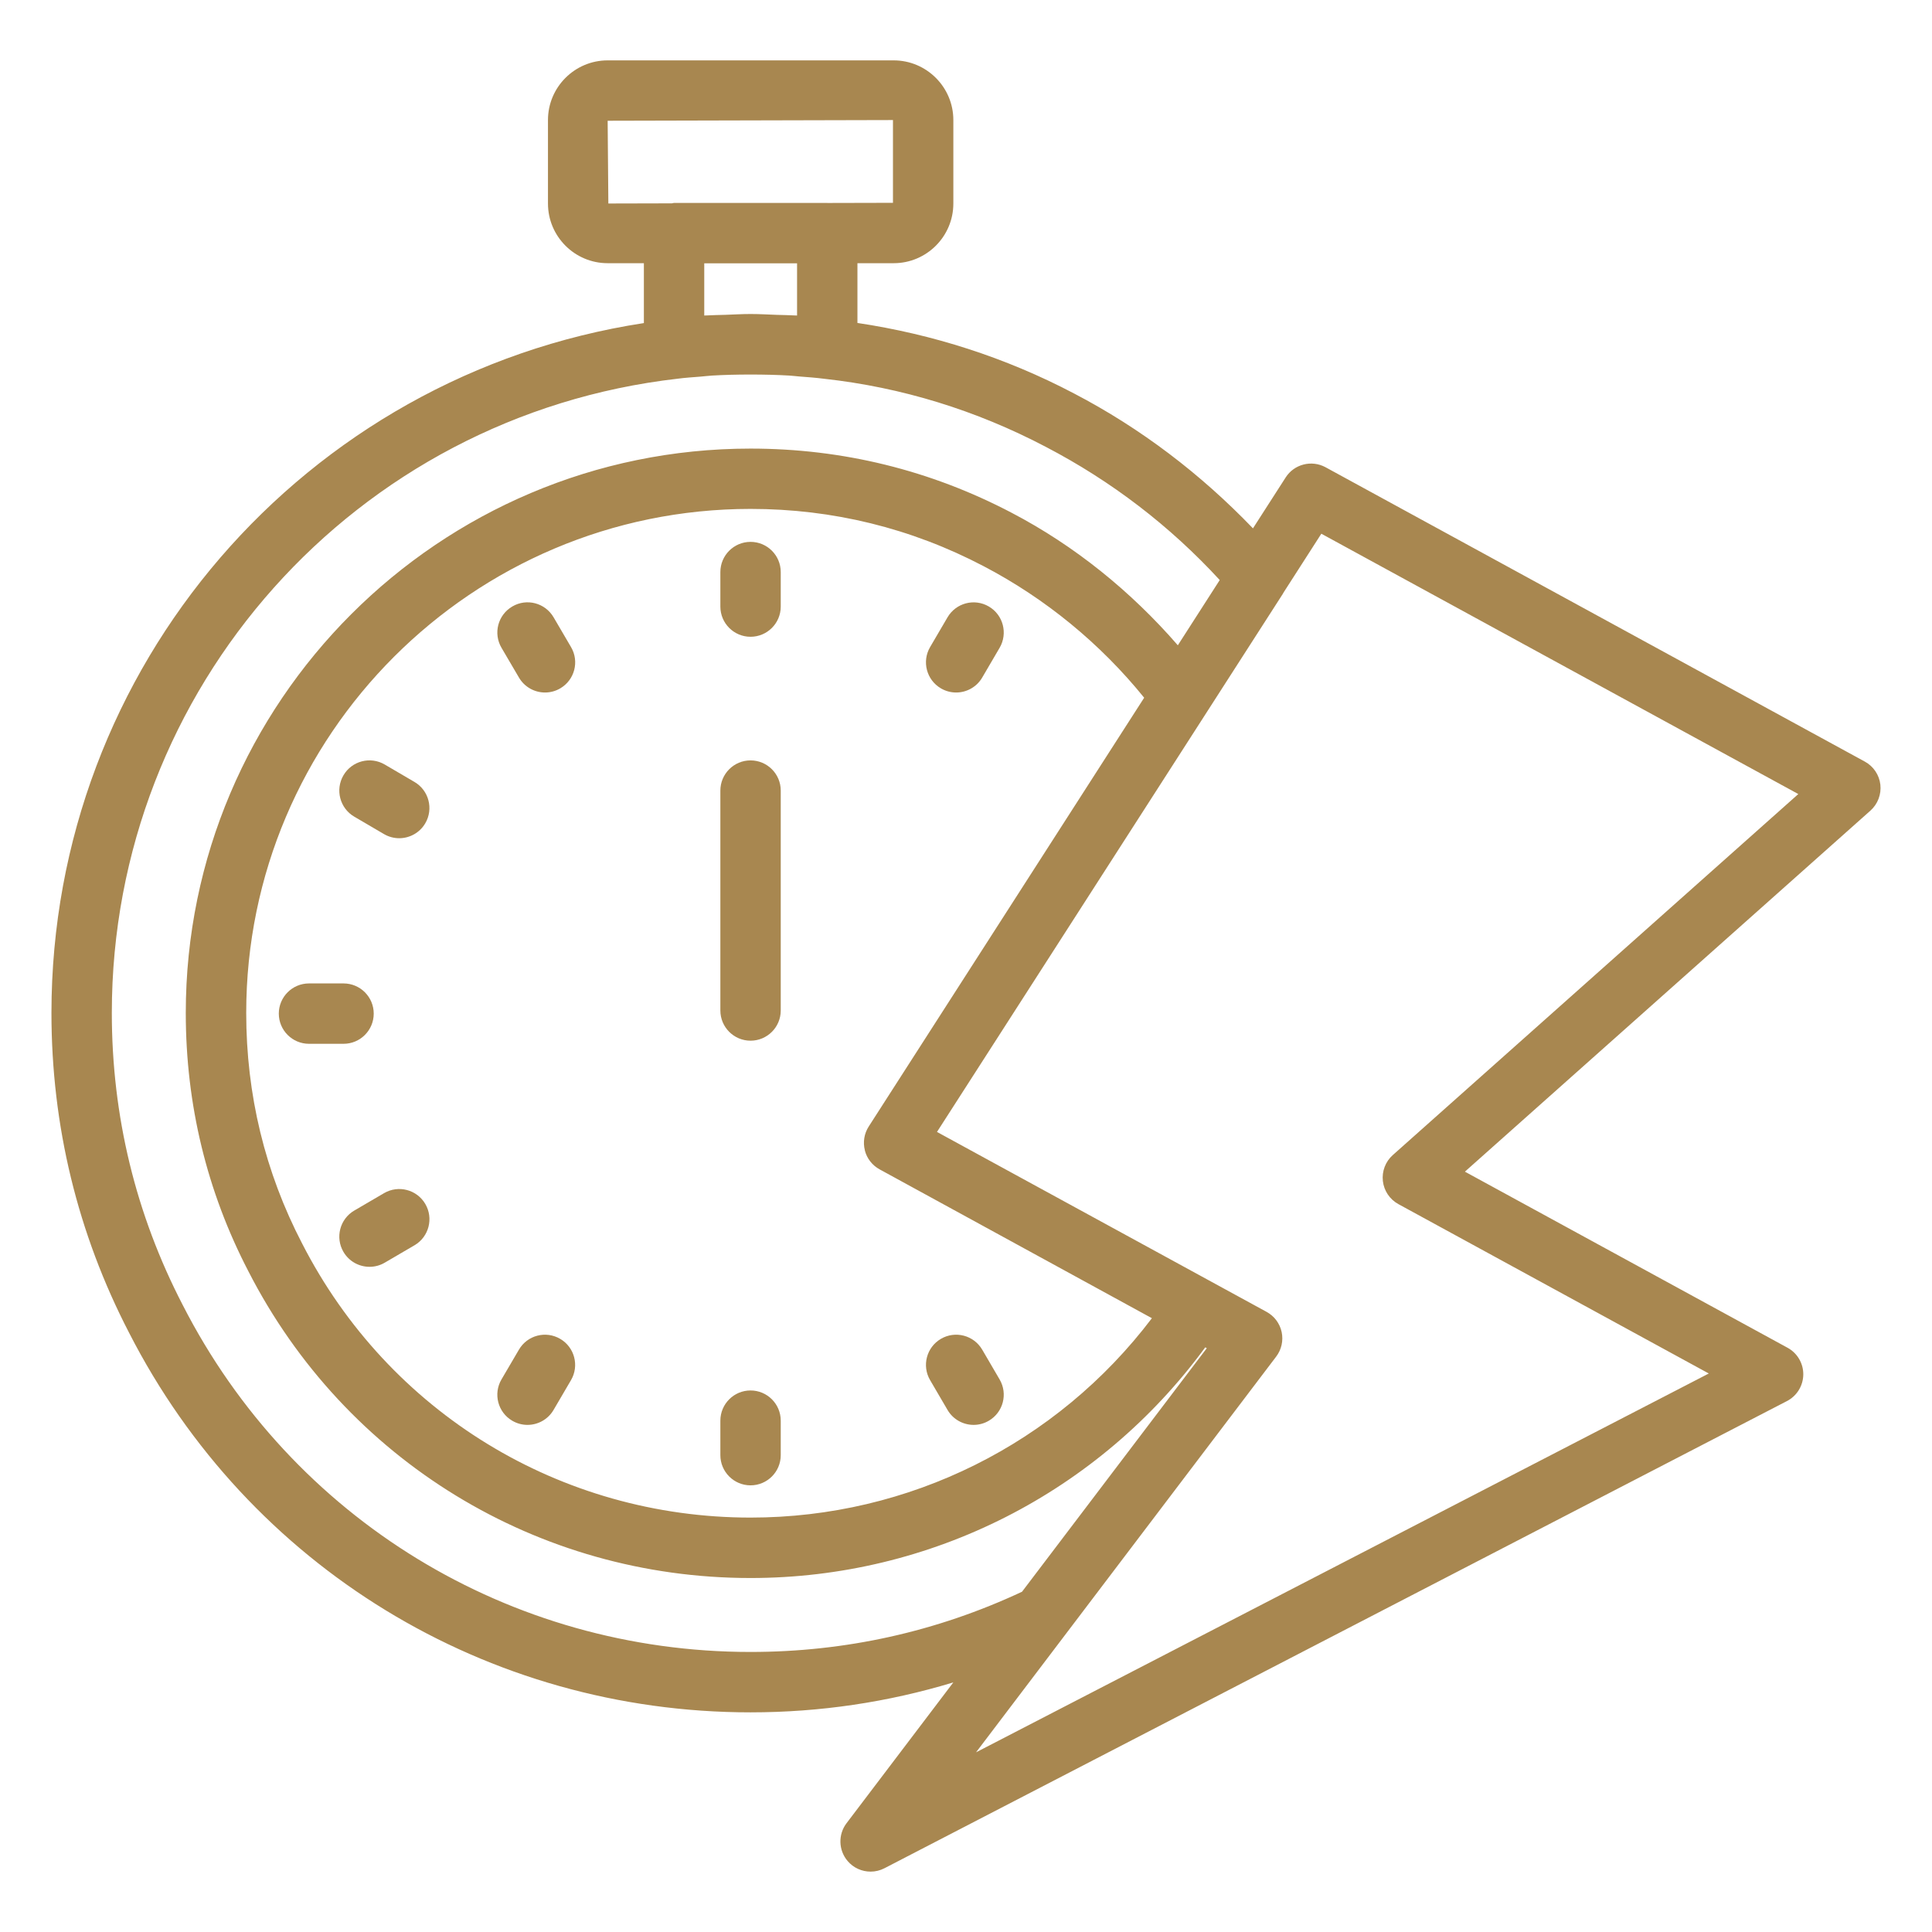 <svg width="100" height="100" viewBox="0 0 100 100" fill="none" xmlns="http://www.w3.org/2000/svg">
<path d="M38.848 28.047C37.986 28.047 37.286 28.747 37.286 29.609V31.397C37.286 32.259 37.986 32.959 38.848 32.959C39.711 32.959 40.411 32.259 40.411 31.397V29.609C40.411 28.747 39.711 28.047 38.848 28.047Z" fill="#A88750"/>
<path d="M38.848 71.97C37.986 71.97 37.286 72.67 37.286 73.533V75.319C37.286 76.181 37.986 76.881 38.848 76.881C39.711 76.881 40.411 76.181 40.411 75.319V73.533C40.411 72.67 39.711 71.97 38.848 71.97Z" fill="#A88750"/>
<path d="M19.344 52.464C19.344 51.602 18.644 50.902 17.781 50.902H15.994C15.131 50.902 14.431 51.602 14.431 52.464C14.431 53.327 15.131 54.027 15.994 54.027H17.781C18.644 54.027 19.344 53.327 19.344 52.464Z" fill="#A88750"/>
<path d="M48.702 35.63C48.95 35.775 49.222 35.844 49.489 35.844C50.026 35.844 50.548 35.567 50.839 35.07L51.74 33.53C52.176 32.784 51.926 31.828 51.181 31.392C50.434 30.956 49.48 31.208 49.044 31.952L48.142 33.492C47.706 34.237 47.956 35.194 48.702 35.63Z" fill="#A88750"/>
<path d="M28.997 69.3C28.248 68.861 27.294 69.114 26.86 69.858L25.956 71.4C25.52 72.145 25.77 73.102 26.514 73.537C26.763 73.683 27.035 73.752 27.302 73.752C27.839 73.752 28.361 73.475 28.652 72.978L29.555 71.436C29.991 70.691 29.741 69.736 28.997 69.3Z" fill="#A88750"/>
<path d="M18.334 42.269L19.875 43.172C20.123 43.317 20.395 43.386 20.663 43.386C21.198 43.386 21.722 43.109 22.013 42.612C22.448 41.867 22.198 40.911 21.455 40.475L19.914 39.572C19.17 39.136 18.213 39.384 17.777 40.13C17.341 40.875 17.591 41.833 18.334 42.269Z" fill="#A88750"/>
<path d="M28.653 31.95C28.217 31.205 27.259 30.952 26.516 31.392C25.77 31.828 25.52 32.786 25.958 33.53L26.861 35.07C27.152 35.567 27.675 35.844 28.211 35.844C28.478 35.844 28.752 35.775 28.998 35.63C29.744 35.194 29.994 34.236 29.556 33.492L28.653 31.95Z" fill="#A88750"/>
<path d="M49.044 72.978C49.334 73.475 49.858 73.752 50.394 73.752C50.661 73.752 50.933 73.683 51.181 73.537C51.926 73.102 52.176 72.144 51.74 71.4L50.839 69.858C50.403 69.114 49.448 68.862 48.702 69.298C47.956 69.734 47.706 70.692 48.142 71.436L49.044 72.978Z" fill="#A88750"/>
<path d="M19.877 61.758L18.336 62.659C17.591 63.095 17.341 64.053 17.777 64.797C18.067 65.294 18.591 65.57 19.127 65.57C19.394 65.57 19.666 65.502 19.914 65.356L21.455 64.455C22.2 64.019 22.45 63.061 22.014 62.317C21.578 61.573 20.623 61.322 19.877 61.758Z" fill="#A88750"/>
<path d="M96.523 39.42L68.609 24.184C67.888 23.794 66.986 24.023 66.545 24.714L64.853 27.347C62.153 24.539 59.061 22.175 55.588 20.364C52.042 18.5 48.267 17.298 44.381 16.716V13.623H46.256C47.959 13.623 49.345 12.238 49.345 10.534V6.214C49.345 4.511 47.959 3.125 46.256 3.125H31.452C29.748 3.125 28.363 4.511 28.363 6.214V10.534C28.363 12.238 29.748 13.623 31.452 13.623H33.327V16.722C15.756 19.416 2.663 34.502 2.663 52.428C2.663 58.266 4.016 63.837 6.68 68.981C12.875 81.102 25.2 88.631 38.847 88.631C42.45 88.631 45.961 88.105 49.344 87.081L43.817 94.369C43.375 94.952 43.397 95.763 43.869 96.322C44.173 96.683 44.614 96.875 45.063 96.875C45.308 96.875 45.555 96.817 45.785 96.697L92.492 72.519C93.006 72.253 93.33 71.727 93.338 71.148C93.344 70.57 93.031 70.036 92.523 69.759L75.823 60.645L96.813 41.958C97.192 41.62 97.383 41.117 97.327 40.612C97.269 40.108 96.969 39.663 96.522 39.419L96.523 39.42ZM31.452 6.25L46.22 6.214V10.498L42.833 10.506C42.833 10.506 42.824 10.503 42.819 10.503H34.889C34.85 10.503 34.816 10.523 34.778 10.525L31.488 10.533L31.452 6.25ZM44.763 59.541C44.869 59.961 45.147 60.317 45.527 60.525L59.622 68.23C54.703 74.722 47.056 78.55 38.849 78.55C29.009 78.55 20.117 73.117 15.638 64.364C13.717 60.672 12.744 56.655 12.744 52.427C12.744 38.042 24.455 26.341 38.849 26.341C43.103 26.341 47.163 27.339 50.917 29.308C54.109 30.977 56.961 33.317 59.222 36.114L44.964 58.309C44.73 58.673 44.658 59.12 44.766 59.541H44.763ZM40.208 16.297C39.76 16.281 39.322 16.253 38.853 16.253C38.403 16.253 37.984 16.28 37.552 16.295C37.227 16.306 36.881 16.308 36.574 16.327C36.535 16.33 36.491 16.327 36.452 16.331V13.63H41.256V16.331C41.217 16.328 41.175 16.331 41.135 16.327C40.842 16.309 40.516 16.308 40.208 16.297ZM52.898 82.389C48.481 84.456 43.755 85.505 38.847 85.505C26.38 85.505 15.12 78.628 9.459 67.55C7.022 62.847 5.788 57.758 5.788 52.427C5.788 35.619 18.373 21.508 35.088 19.6C35.455 19.552 35.858 19.525 36.253 19.494C36.458 19.477 36.655 19.452 36.861 19.439C37.481 19.403 38.139 19.386 38.847 19.386C39.559 19.386 40.224 19.403 40.85 19.439C41.025 19.45 41.192 19.472 41.366 19.486C41.805 19.519 42.245 19.552 42.655 19.605C46.661 20.045 50.522 21.233 54.138 23.133C57.533 24.905 60.553 27.219 63.133 30.023L60.964 33.4C58.548 30.616 55.631 28.25 52.364 26.542C48.16 24.336 43.611 23.219 38.845 23.219C22.728 23.219 9.616 36.323 9.616 52.43C9.616 57.166 10.708 61.667 12.856 65.8C17.869 75.594 27.827 81.678 38.845 81.678C48.197 81.678 56.886 77.237 62.383 69.739L62.463 69.783L52.895 82.394L52.898 82.389ZM72.091 59.786C71.711 60.123 71.52 60.627 71.577 61.131C71.635 61.636 71.934 62.081 72.381 62.325L88.447 71.092L50.52 90.7L66.055 70.217C66.33 69.855 66.433 69.389 66.338 68.944C66.242 68.498 65.955 68.117 65.555 67.9L48.498 58.589L66.409 30.722C66.416 30.712 66.417 30.7 66.424 30.689L68.392 27.625L93.08 41.1L72.091 59.786Z" fill="#A88750"/>
<path d="M38.848 39.358C37.986 39.358 37.286 40.058 37.286 40.92V52.303C37.286 53.166 37.986 53.866 38.848 53.866C39.711 53.866 40.411 53.166 40.411 52.303V40.92C40.411 40.058 39.711 39.358 38.848 39.358Z" fill="#A88750"/>
</svg>
